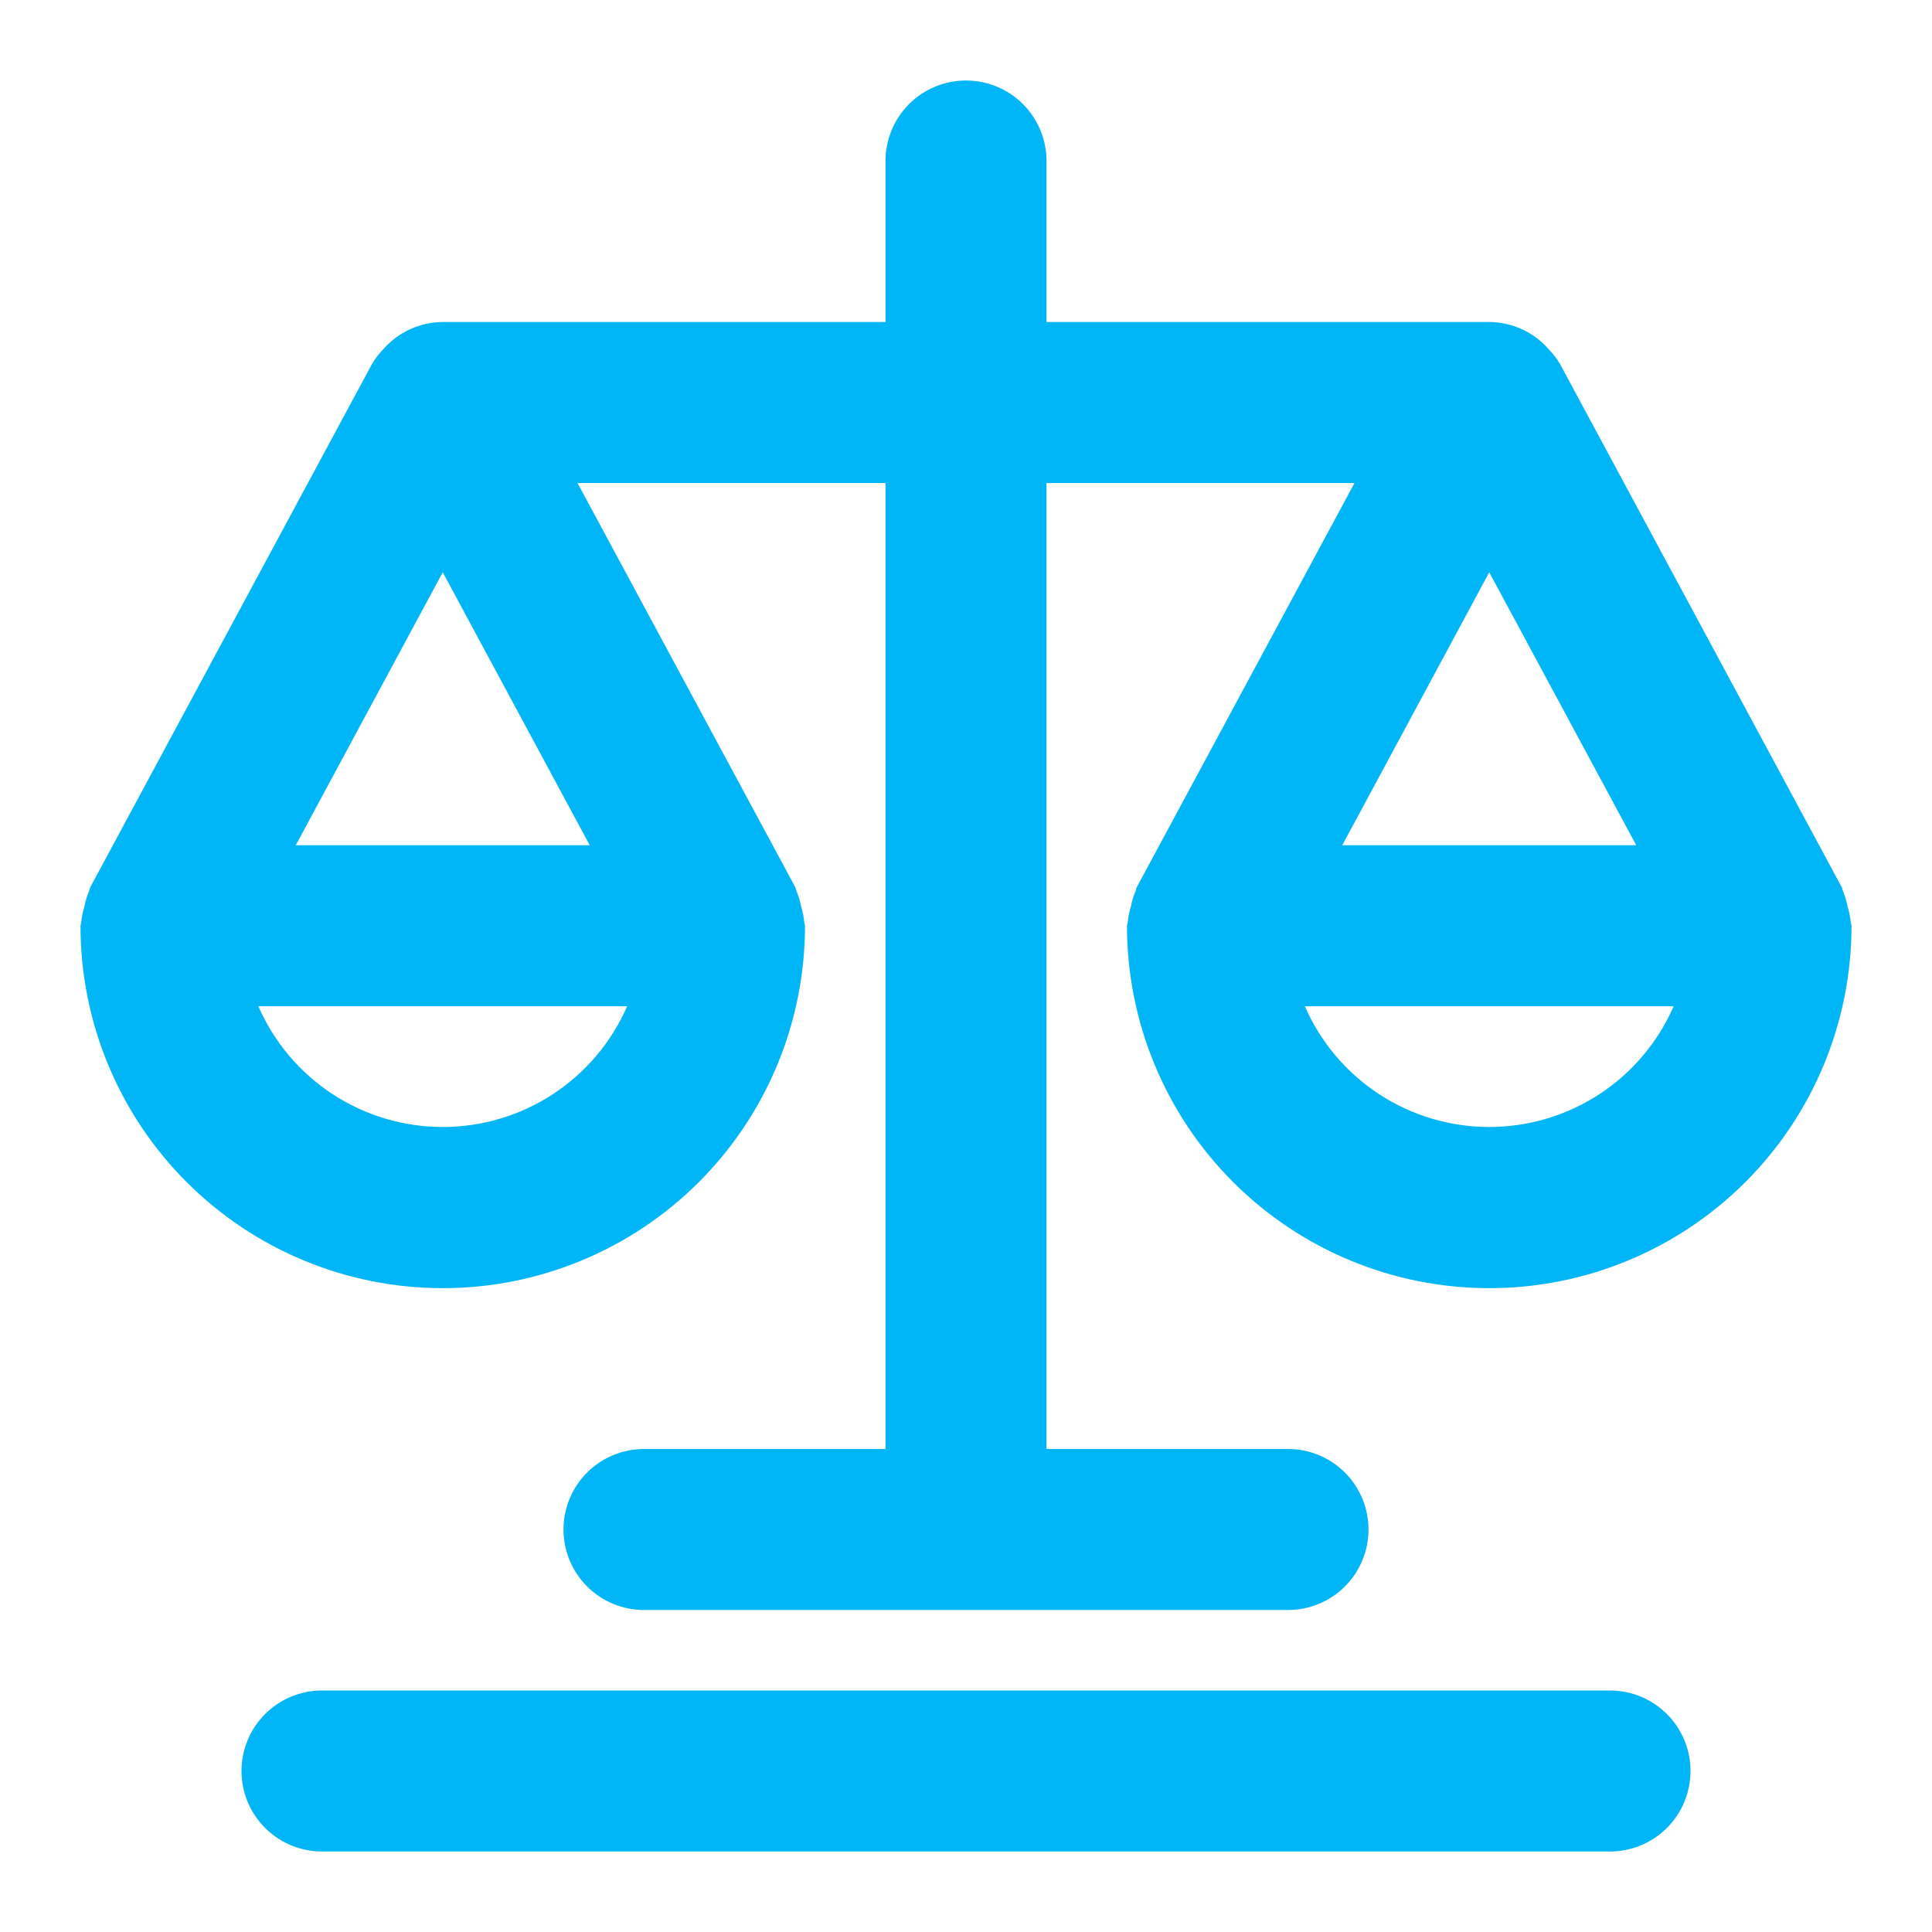 <svg xmlns="http://www.w3.org/2000/svg" width="60" height="60" viewBox="0 0 60 60" fill="none"><path d="M57.377 28.148C57.347 27.985 57.299 27.827 57.235 27.675C57.218 27.64 57.22 27.6 57.203 27.565L48.453 11.315C48.355 11.145 48.236 10.987 48.097 10.848C47.867 10.583 47.583 10.371 47.265 10.225C46.946 10.079 46.6 10.002 46.25 10H32.5V5C32.5 4.337 32.237 3.701 31.768 3.232C31.299 2.763 30.663 2.5 30 2.5C29.337 2.5 28.701 2.763 28.232 3.232C27.763 3.701 27.5 4.337 27.5 5V10H13.75C13.4 10.002 13.054 10.079 12.735 10.225C12.417 10.371 12.133 10.583 11.902 10.848C11.764 10.987 11.645 11.145 11.547 11.315L2.797 27.565C2.78 27.6 2.783 27.64 2.765 27.675C2.701 27.826 2.653 27.984 2.623 28.145C2.572 28.308 2.538 28.475 2.522 28.645C2.522 28.683 2.5 28.715 2.5 28.755C2.5 31.739 3.685 34.6 5.795 36.71C7.905 38.82 10.766 40.005 13.75 40.005C16.734 40.005 19.595 38.82 21.705 36.71C23.815 34.6 25 31.739 25 28.755C25 28.715 24.98 28.683 24.977 28.645C24.962 28.475 24.928 28.308 24.878 28.145C24.847 27.983 24.799 27.824 24.735 27.672C24.718 27.637 24.72 27.598 24.703 27.562L17.935 15H27.5V45H20C19.337 45 18.701 45.263 18.232 45.732C17.763 46.201 17.5 46.837 17.5 47.5C17.5 48.163 17.763 48.799 18.232 49.268C18.701 49.737 19.337 50 20 50H40C40.663 50 41.299 49.737 41.768 49.268C42.237 48.799 42.5 48.163 42.5 47.5C42.5 46.837 42.237 46.201 41.768 45.732C41.299 45.263 40.663 45 40 45H32.5V15H42.065L35.297 27.565C35.28 27.6 35.282 27.64 35.265 27.675C35.201 27.826 35.153 27.984 35.123 28.145C35.072 28.308 35.038 28.475 35.023 28.645C35.023 28.683 35 28.715 35 28.755C35 31.739 36.185 34.6 38.295 36.71C40.405 38.82 43.266 40.005 46.25 40.005C49.234 40.005 52.095 38.82 54.205 36.71C56.315 34.6 57.5 31.739 57.5 28.755C57.5 28.715 57.48 28.683 57.477 28.645C57.462 28.476 57.428 28.309 57.377 28.148ZM13.75 35C12.534 35 11.345 34.645 10.327 33.979C9.31 33.313 8.509 32.364 8.023 31.25H19.477C18.991 32.364 18.19 33.313 17.173 33.979C16.155 34.645 14.966 35 13.75 35ZM18.315 26.25H9.185L13.75 17.773L18.315 26.25ZM46.25 17.773L50.815 26.25H41.685L46.25 17.773ZM46.25 35C45.034 35 43.844 34.645 42.827 33.979C41.81 33.313 41.009 32.364 40.523 31.25H51.977C51.491 32.364 50.69 33.313 49.673 33.979C48.656 34.645 47.466 35 46.25 35ZM52.5 55C52.5 55.663 52.237 56.299 51.768 56.768C51.299 57.237 50.663 57.5 50 57.5H10C9.337 57.5 8.701 57.237 8.232 56.768C7.763 56.299 7.5 55.663 7.5 55C7.5 54.337 7.763 53.701 8.232 53.232C8.701 52.763 9.337 52.5 10 52.5H50C50.663 52.5 51.299 52.763 51.768 53.232C52.237 53.701 52.5 54.337 52.5 55Z" fill="#01B6F6"></path></svg>